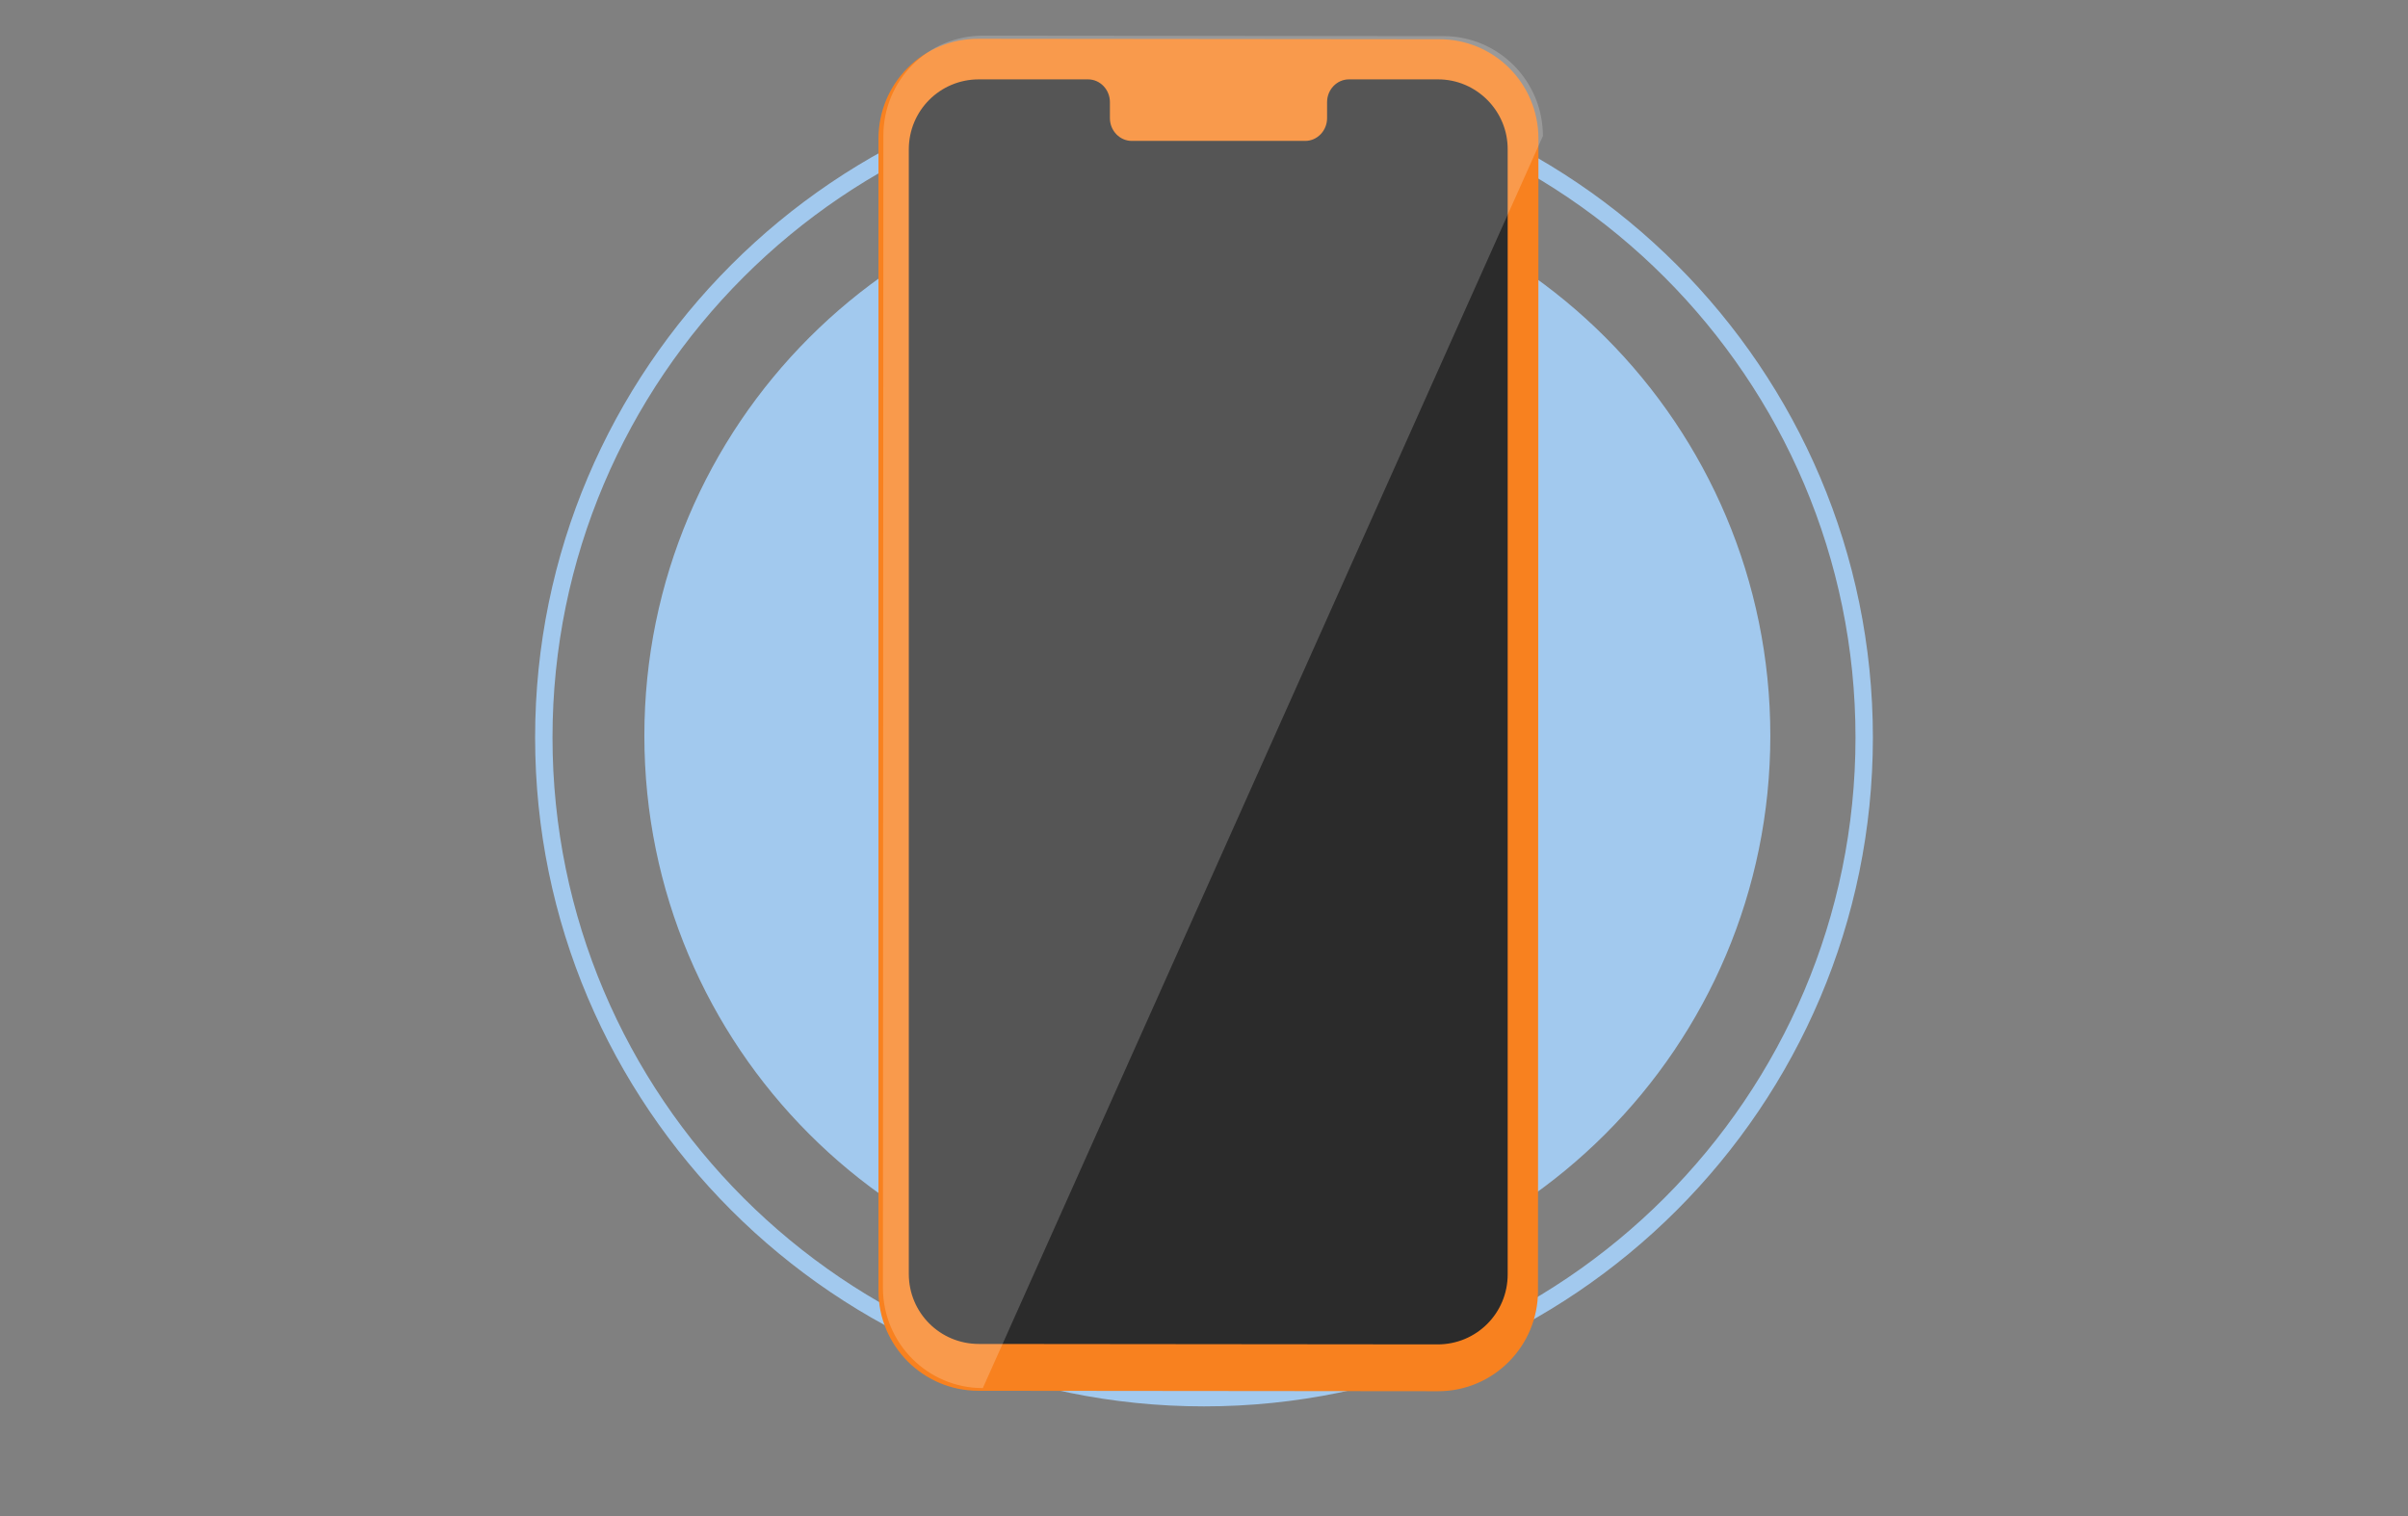 <?xml version="1.0" encoding="utf-8"?>
<!-- Generator: Adobe Illustrator 24.0.2, SVG Export Plug-In . SVG Version: 6.00 Build 0)  -->
<svg version="1.1" id="Capa_1" xmlns="http://www.w3.org/2000/svg" xmlns:xlink="http://www.w3.org/1999/xlink" x="0px" y="0px"
	 viewBox="0 0 540 340" style="enable-background:new 0 0 540 340;" xml:space="preserve">
<rect x="0" y="0" width="540" height="340" fill="#808080" stroke="none"/>
<style type="text/css">
	.st0{fill:#A2C9EE;}
	.st1{fill:#F8811F;}
	.st2{fill:#2B2B2B;}
	.st3{opacity:0.2;}
	.st4{fill:#FFFFFF;}
	.st5{fill:#EFF0F0;}
	.st6{opacity:0.3;fill:#FFFFFF;}
	.st7{fill:#1D2338;}
	.st8{fill:#0188F8;}
</style>
<g>
	<g>
		<path class="st0" d="M397,165c0,69.7-56.5,126.3-126.3,126.3S144.5,234.7,144.5,165c0-69.7,56.5-126.3,126.3-126.3
			S397,95.3,397,165z"/>
		<g>
			<path class="st0" d="M270,315.4c-82.7,0-150-67.3-150-150c0-82.7,67.3-150,150-150c82.7,0,150,67.3,150,150
				C420,248.1,352.7,315.4,270,315.4z M270,19.3c-80.5,0-146.1,65.5-146.1,146.1c0,80.5,65.5,146.1,146.1,146.1
				c80.5,0,146.1-65.5,146.1-146.1C416.1,84.8,350.5,19.3,270,19.3z"/>
		</g>
	</g>
	<g>
		<g>
			<g>
				<g>
					<g>
						<path class="st1" d="M322.5,312l-103.1-0.1c-12.4,0-22.4-10.1-22.4-22.4L197,31.1c0-12.4,10-22.5,22.5-22.4l103.1,0.1
							C335,8.7,345,18.7,345,31.1l-0.1,258.4C344.9,301.9,334.9,312,322.5,312z"/>
					</g>
				</g>
			</g>
			<g>
				<g>
					<g>
						<path class="st2" d="M322.5,17.8l-20,0c-2.7,0-4.9,2.3-4.9,5.1v3.6c0,2.8-2.2,5.1-4.9,5.1l-38.9,0c-2.7,0-4.9-2.3-4.9-5.1
							v-3.6c0-2.8-2.2-5.1-4.9-5.1l-7,0l-17.5,0c-8.7,0-15.7,7-15.7,15.7l0,252.2c0,8.7,7,15.7,15.7,15.7l102.9,0.1
							c8.7,0,15.7-7,15.7-15.7l0-252.2C338.2,24.9,331.1,17.8,322.5,17.8z"/>
					</g>
				</g>
			</g>
		</g>
	</g>
	<g class="st3">
		<g>
			<g>
				<g>
					<g>
						<path class="st4" d="M220.4,311.3c-12.4,0-22.4-10.1-22.4-22.5l0.1-258.4c0-12.4,10-22.5,22.5-22.4l103.1,0.1
							C336,8.1,346,18.1,346,30.5"/>
					</g>
				</g>
			</g>
		</g>
	</g>
</g>
</svg>
